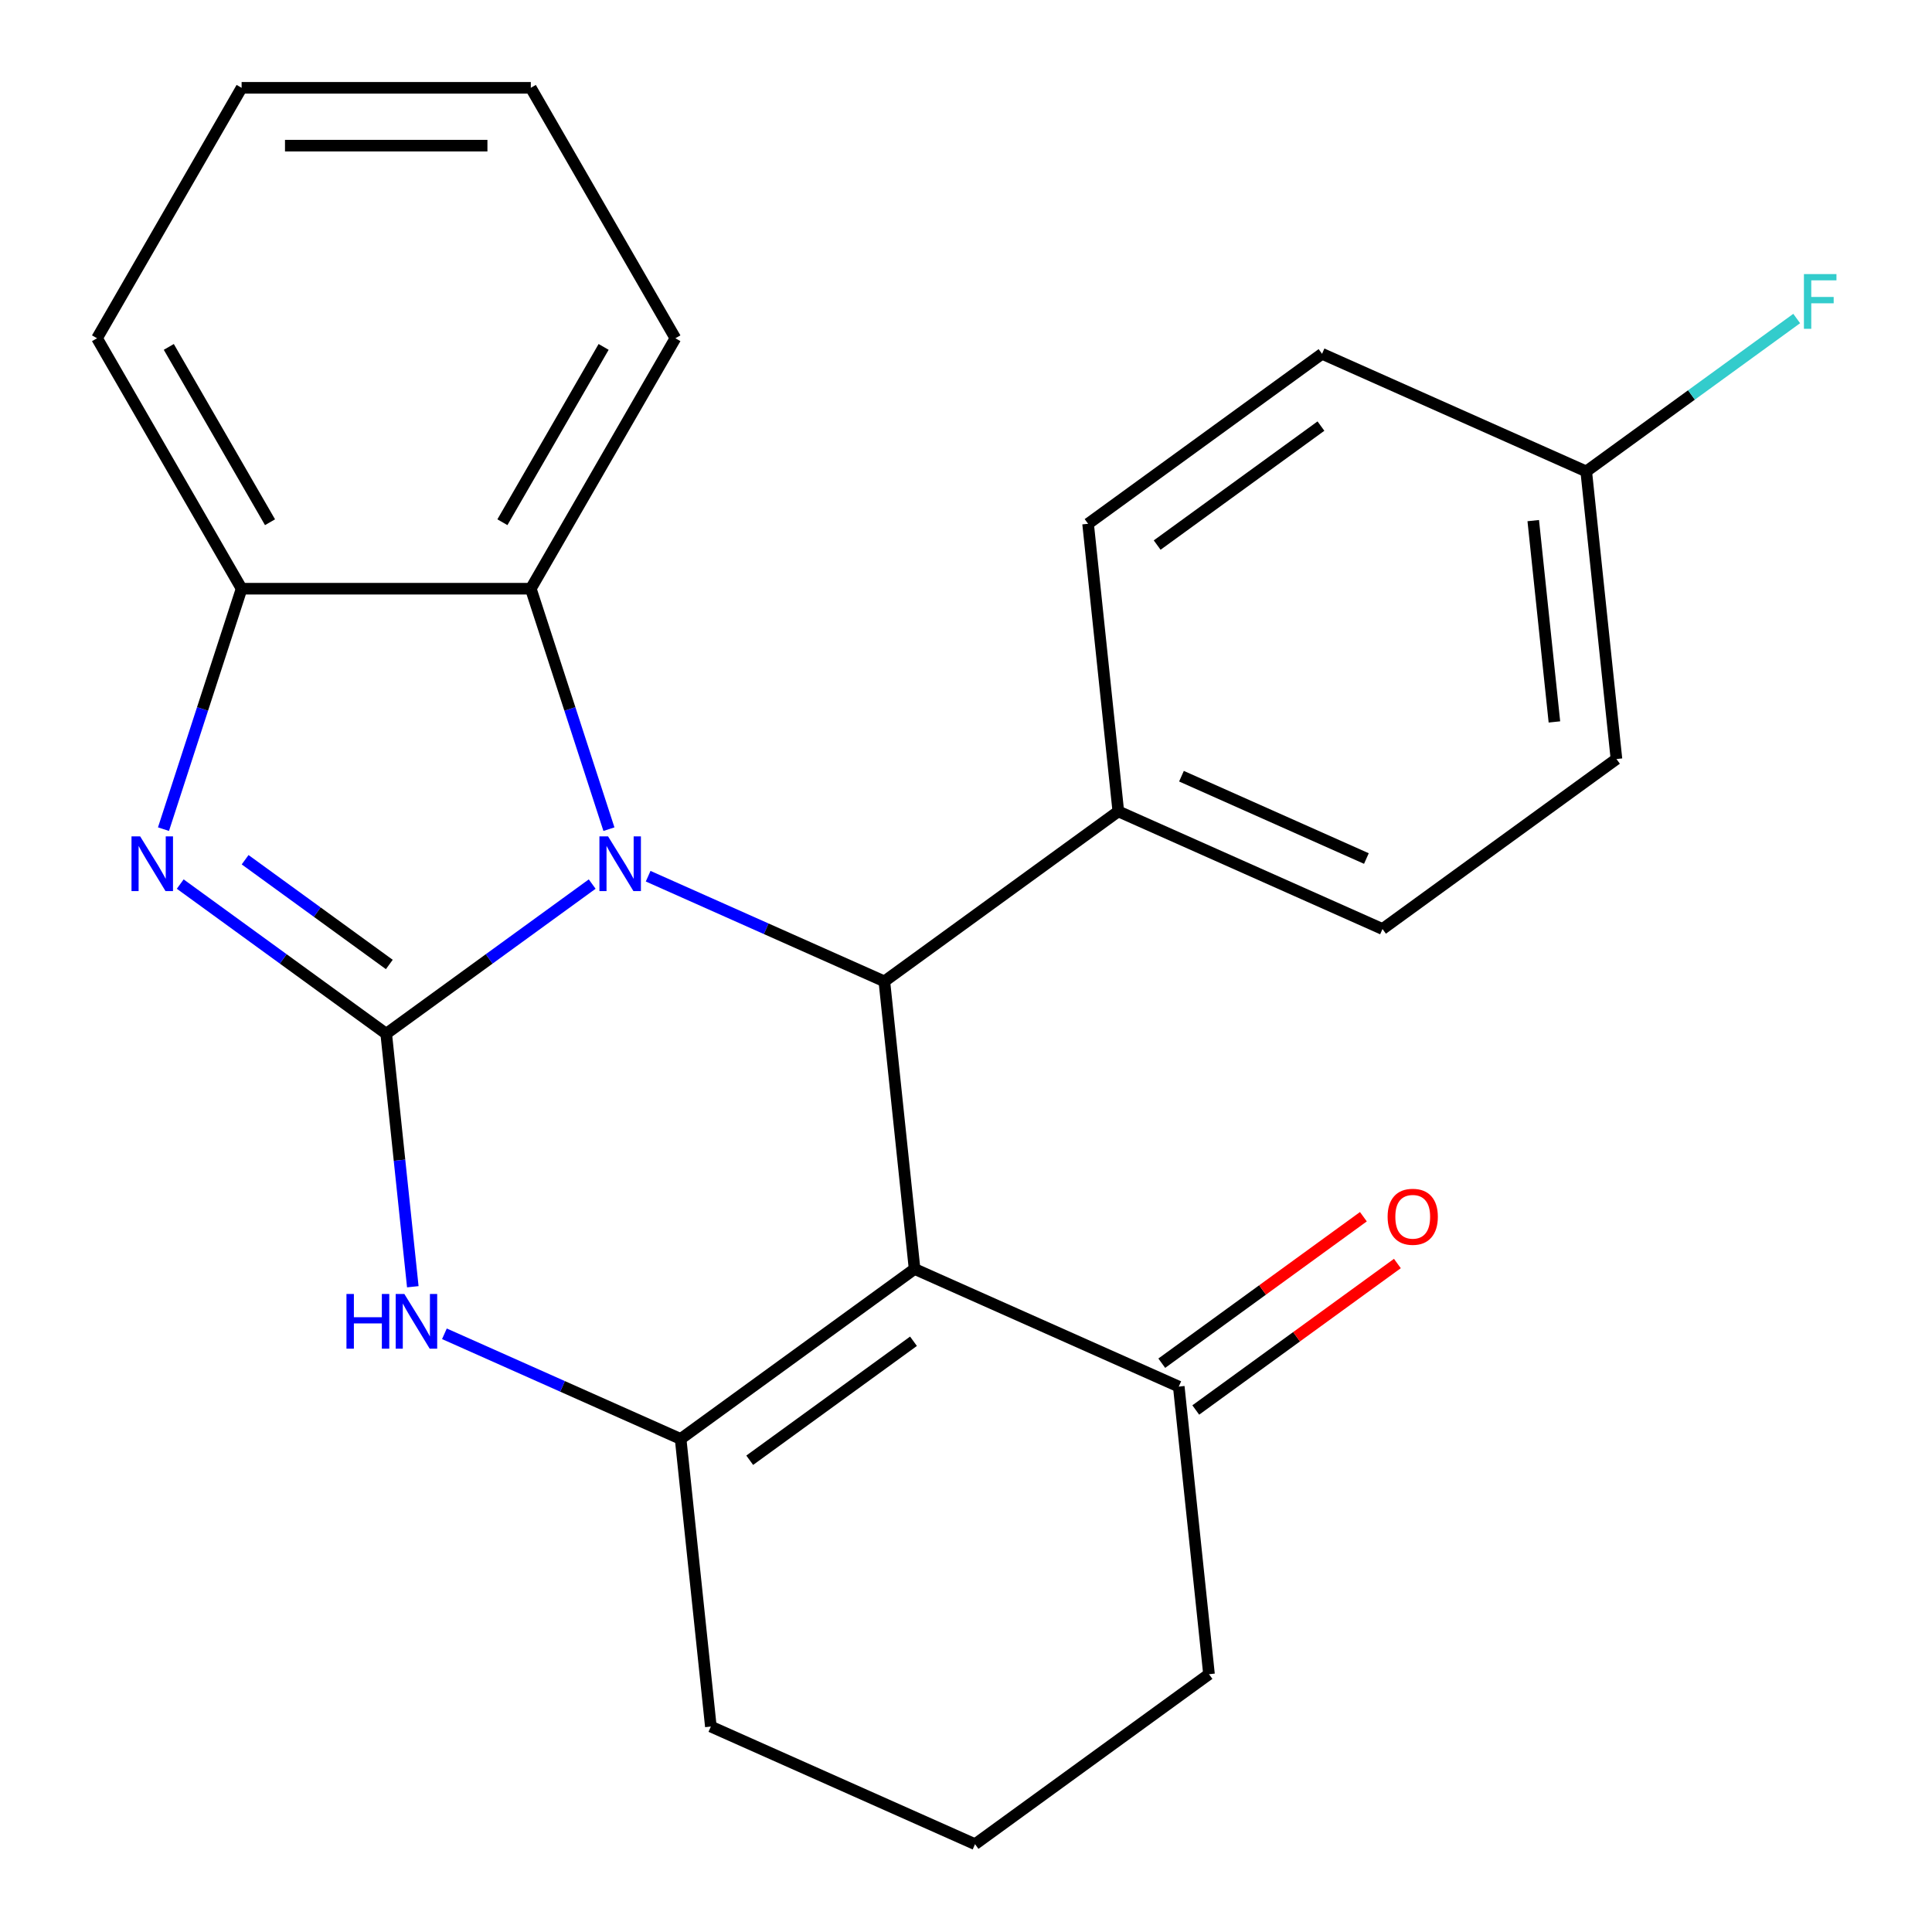 <?xml version='1.0' encoding='iso-8859-1'?>
<svg version='1.1' baseProfile='full'
              xmlns='http://www.w3.org/2000/svg'
                      xmlns:rdkit='http://www.rdkit.org/xml'
                      xmlns:xlink='http://www.w3.org/1999/xlink'
                  xml:space='preserve'
width='1000px' height='1000px' viewBox='0 0 1000 1000'>
<!-- END OF HEADER -->
<rect style='opacity:1.0;fill:#FFFFFF;stroke:none' width='1000' height='1000' x='0' y='0'> </rect>
<path class='bond-0' d='M 199.901,535.054 L 253.209,496.324' style='fill:none;fill-rule:evenodd;stroke:#000000;stroke-width:6px;stroke-linecap:butt;stroke-linejoin:miter;stroke-opacity:1' />
<path class='bond-0' d='M 253.209,496.324 L 306.516,457.594' style='fill:none;fill-rule:evenodd;stroke:#0000FF;stroke-width:6px;stroke-linecap:butt;stroke-linejoin:miter;stroke-opacity:1' />
<path class='bond-3' d='M 199.901,535.054 L 146.594,496.324' style='fill:none;fill-rule:evenodd;stroke:#000000;stroke-width:6px;stroke-linecap:butt;stroke-linejoin:miter;stroke-opacity:1' />
<path class='bond-3' d='M 146.594,496.324 L 93.287,457.594' style='fill:none;fill-rule:evenodd;stroke:#0000FF;stroke-width:6px;stroke-linecap:butt;stroke-linejoin:miter;stroke-opacity:1' />
<path class='bond-3' d='M 201.506,499.216 L 164.19,472.105' style='fill:none;fill-rule:evenodd;stroke:#000000;stroke-width:6px;stroke-linecap:butt;stroke-linejoin:miter;stroke-opacity:1' />
<path class='bond-3' d='M 164.19,472.105 L 126.875,444.994' style='fill:none;fill-rule:evenodd;stroke:#0000FF;stroke-width:6px;stroke-linecap:butt;stroke-linejoin:miter;stroke-opacity:1' />
<path class='bond-5' d='M 199.901,535.054 L 206.784,600.535' style='fill:none;fill-rule:evenodd;stroke:#000000;stroke-width:6px;stroke-linecap:butt;stroke-linejoin:miter;stroke-opacity:1' />
<path class='bond-5' d='M 206.784,600.535 L 213.666,666.016' style='fill:none;fill-rule:evenodd;stroke:#0000FF;stroke-width:6px;stroke-linecap:butt;stroke-linejoin:miter;stroke-opacity:1' />
<path class='bond-2' d='M 335.48,453.52 L 396.611,480.737' style='fill:none;fill-rule:evenodd;stroke:#0000FF;stroke-width:6px;stroke-linecap:butt;stroke-linejoin:miter;stroke-opacity:1' />
<path class='bond-2' d='M 396.611,480.737 L 457.741,507.954' style='fill:none;fill-rule:evenodd;stroke:#000000;stroke-width:6px;stroke-linecap:butt;stroke-linejoin:miter;stroke-opacity:1' />
<path class='bond-6' d='M 315.181,429.17 L 294.962,366.942' style='fill:none;fill-rule:evenodd;stroke:#0000FF;stroke-width:6px;stroke-linecap:butt;stroke-linejoin:miter;stroke-opacity:1' />
<path class='bond-6' d='M 294.962,366.942 L 274.743,304.714' style='fill:none;fill-rule:evenodd;stroke:#000000;stroke-width:6px;stroke-linecap:butt;stroke-linejoin:miter;stroke-opacity:1' />
<path class='bond-1' d='M 473.387,656.818 L 352.29,744.8' style='fill:none;fill-rule:evenodd;stroke:#000000;stroke-width:6px;stroke-linecap:butt;stroke-linejoin:miter;stroke-opacity:1' />
<path class='bond-1' d='M 472.819,694.234 L 388.051,755.822' style='fill:none;fill-rule:evenodd;stroke:#000000;stroke-width:6px;stroke-linecap:butt;stroke-linejoin:miter;stroke-opacity:1' />
<path class='bond-8' d='M 473.387,656.818 L 610.13,717.7' style='fill:none;fill-rule:evenodd;stroke:#000000;stroke-width:6px;stroke-linecap:butt;stroke-linejoin:miter;stroke-opacity:1' />
<path class='bond-25' d='M 473.387,656.818 L 457.741,507.954' style='fill:none;fill-rule:evenodd;stroke:#000000;stroke-width:6px;stroke-linecap:butt;stroke-linejoin:miter;stroke-opacity:1' />
<path class='bond-9' d='M 457.741,507.954 L 578.838,419.972' style='fill:none;fill-rule:evenodd;stroke:#000000;stroke-width:6px;stroke-linecap:butt;stroke-linejoin:miter;stroke-opacity:1' />
<path class='bond-7' d='M 84.621,429.17 L 104.84,366.942' style='fill:none;fill-rule:evenodd;stroke:#0000FF;stroke-width:6px;stroke-linecap:butt;stroke-linejoin:miter;stroke-opacity:1' />
<path class='bond-7' d='M 104.84,366.942 L 125.059,304.714' style='fill:none;fill-rule:evenodd;stroke:#000000;stroke-width:6px;stroke-linecap:butt;stroke-linejoin:miter;stroke-opacity:1' />
<path class='bond-4' d='M 352.29,744.8 L 291.16,717.583' style='fill:none;fill-rule:evenodd;stroke:#000000;stroke-width:6px;stroke-linecap:butt;stroke-linejoin:miter;stroke-opacity:1' />
<path class='bond-4' d='M 291.16,717.583 L 230.03,690.366' style='fill:none;fill-rule:evenodd;stroke:#0000FF;stroke-width:6px;stroke-linecap:butt;stroke-linejoin:miter;stroke-opacity:1' />
<path class='bond-13' d='M 352.29,744.8 L 367.937,893.664' style='fill:none;fill-rule:evenodd;stroke:#000000;stroke-width:6px;stroke-linecap:butt;stroke-linejoin:miter;stroke-opacity:1' />
<path class='bond-18' d='M 274.743,304.714 L 349.585,175.085' style='fill:none;fill-rule:evenodd;stroke:#000000;stroke-width:6px;stroke-linecap:butt;stroke-linejoin:miter;stroke-opacity:1' />
<path class='bond-18' d='M 260.044,270.302 L 312.433,179.561' style='fill:none;fill-rule:evenodd;stroke:#000000;stroke-width:6px;stroke-linecap:butt;stroke-linejoin:miter;stroke-opacity:1' />
<path class='bond-24' d='M 274.743,304.714 L 125.059,304.714' style='fill:none;fill-rule:evenodd;stroke:#000000;stroke-width:6px;stroke-linecap:butt;stroke-linejoin:miter;stroke-opacity:1' />
<path class='bond-19' d='M 125.059,304.714 L 50.218,175.085' style='fill:none;fill-rule:evenodd;stroke:#000000;stroke-width:6px;stroke-linecap:butt;stroke-linejoin:miter;stroke-opacity:1' />
<path class='bond-19' d='M 139.759,270.302 L 87.37,179.561' style='fill:none;fill-rule:evenodd;stroke:#000000;stroke-width:6px;stroke-linecap:butt;stroke-linejoin:miter;stroke-opacity:1' />
<path class='bond-10' d='M 618.928,729.809 L 671.106,691.9' style='fill:none;fill-rule:evenodd;stroke:#000000;stroke-width:6px;stroke-linecap:butt;stroke-linejoin:miter;stroke-opacity:1' />
<path class='bond-10' d='M 671.106,691.9 L 723.283,653.991' style='fill:none;fill-rule:evenodd;stroke:#FF0000;stroke-width:6px;stroke-linecap:butt;stroke-linejoin:miter;stroke-opacity:1' />
<path class='bond-10' d='M 601.332,705.59 L 653.509,667.681' style='fill:none;fill-rule:evenodd;stroke:#000000;stroke-width:6px;stroke-linecap:butt;stroke-linejoin:miter;stroke-opacity:1' />
<path class='bond-10' d='M 653.509,667.681 L 705.687,629.772' style='fill:none;fill-rule:evenodd;stroke:#FF0000;stroke-width:6px;stroke-linecap:butt;stroke-linejoin:miter;stroke-opacity:1' />
<path class='bond-27' d='M 610.13,717.7 L 625.776,866.564' style='fill:none;fill-rule:evenodd;stroke:#000000;stroke-width:6px;stroke-linecap:butt;stroke-linejoin:miter;stroke-opacity:1' />
<path class='bond-11' d='M 578.838,419.972 L 715.581,480.854' style='fill:none;fill-rule:evenodd;stroke:#000000;stroke-width:6px;stroke-linecap:butt;stroke-linejoin:miter;stroke-opacity:1' />
<path class='bond-11' d='M 611.526,401.756 L 707.246,444.373' style='fill:none;fill-rule:evenodd;stroke:#000000;stroke-width:6px;stroke-linecap:butt;stroke-linejoin:miter;stroke-opacity:1' />
<path class='bond-12' d='M 578.838,419.972 L 563.192,271.108' style='fill:none;fill-rule:evenodd;stroke:#000000;stroke-width:6px;stroke-linecap:butt;stroke-linejoin:miter;stroke-opacity:1' />
<path class='bond-15' d='M 715.581,480.854 L 836.677,392.872' style='fill:none;fill-rule:evenodd;stroke:#000000;stroke-width:6px;stroke-linecap:butt;stroke-linejoin:miter;stroke-opacity:1' />
<path class='bond-16' d='M 563.192,271.108 L 684.288,183.126' style='fill:none;fill-rule:evenodd;stroke:#000000;stroke-width:6px;stroke-linecap:butt;stroke-linejoin:miter;stroke-opacity:1' />
<path class='bond-16' d='M 598.952,282.13 L 683.72,220.543' style='fill:none;fill-rule:evenodd;stroke:#000000;stroke-width:6px;stroke-linecap:butt;stroke-linejoin:miter;stroke-opacity:1' />
<path class='bond-21' d='M 367.937,893.664 L 504.68,954.545' style='fill:none;fill-rule:evenodd;stroke:#000000;stroke-width:6px;stroke-linecap:butt;stroke-linejoin:miter;stroke-opacity:1' />
<path class='bond-14' d='M 821.031,244.008 L 684.288,183.126' style='fill:none;fill-rule:evenodd;stroke:#000000;stroke-width:6px;stroke-linecap:butt;stroke-linejoin:miter;stroke-opacity:1' />
<path class='bond-17' d='M 821.031,244.008 L 875.498,204.435' style='fill:none;fill-rule:evenodd;stroke:#000000;stroke-width:6px;stroke-linecap:butt;stroke-linejoin:miter;stroke-opacity:1' />
<path class='bond-17' d='M 875.498,204.435 L 929.966,164.863' style='fill:none;fill-rule:evenodd;stroke:#33CCCC;stroke-width:6px;stroke-linecap:butt;stroke-linejoin:miter;stroke-opacity:1' />
<path class='bond-28' d='M 821.031,244.008 L 836.677,392.872' style='fill:none;fill-rule:evenodd;stroke:#000000;stroke-width:6px;stroke-linecap:butt;stroke-linejoin:miter;stroke-opacity:1' />
<path class='bond-28' d='M 793.605,269.467 L 804.558,373.672' style='fill:none;fill-rule:evenodd;stroke:#000000;stroke-width:6px;stroke-linecap:butt;stroke-linejoin:miter;stroke-opacity:1' />
<path class='bond-22' d='M 349.585,175.085 L 274.743,45.455' style='fill:none;fill-rule:evenodd;stroke:#000000;stroke-width:6px;stroke-linecap:butt;stroke-linejoin:miter;stroke-opacity:1' />
<path class='bond-23' d='M 50.218,175.085 L 125.059,45.455' style='fill:none;fill-rule:evenodd;stroke:#000000;stroke-width:6px;stroke-linecap:butt;stroke-linejoin:miter;stroke-opacity:1' />
<path class='bond-20' d='M 625.776,866.564 L 504.68,954.545' style='fill:none;fill-rule:evenodd;stroke:#000000;stroke-width:6px;stroke-linecap:butt;stroke-linejoin:miter;stroke-opacity:1' />
<path class='bond-26' d='M 274.743,45.455 L 125.059,45.455' style='fill:none;fill-rule:evenodd;stroke:#000000;stroke-width:6px;stroke-linecap:butt;stroke-linejoin:miter;stroke-opacity:1' />
<path class='bond-26' d='M 252.291,75.391 L 147.512,75.391' style='fill:none;fill-rule:evenodd;stroke:#000000;stroke-width:6px;stroke-linecap:butt;stroke-linejoin:miter;stroke-opacity:1' />
<path  class='atom-1' d='M 314.738 432.912
L 324.018 447.912
Q 324.938 449.392, 326.418 452.072
Q 327.898 454.752, 327.978 454.912
L 327.978 432.912
L 331.738 432.912
L 331.738 461.232
L 327.858 461.232
L 317.898 444.832
Q 316.738 442.912, 315.498 440.712
Q 314.298 438.512, 313.938 437.832
L 313.938 461.232
L 310.258 461.232
L 310.258 432.912
L 314.738 432.912
' fill='#0000FF'/>
<path  class='atom-4' d='M 72.545 432.912
L 81.825 447.912
Q 82.745 449.392, 84.225 452.072
Q 85.705 454.752, 85.785 454.912
L 85.785 432.912
L 89.545 432.912
L 89.545 461.232
L 85.665 461.232
L 75.705 444.832
Q 74.545 442.912, 73.305 440.712
Q 72.105 438.512, 71.745 437.832
L 71.745 461.232
L 68.065 461.232
L 68.065 432.912
L 72.545 432.912
' fill='#0000FF'/>
<path  class='atom-6' d='M 179.328 669.758
L 183.168 669.758
L 183.168 681.798
L 197.648 681.798
L 197.648 669.758
L 201.488 669.758
L 201.488 698.078
L 197.648 698.078
L 197.648 684.998
L 183.168 684.998
L 183.168 698.078
L 179.328 698.078
L 179.328 669.758
' fill='#0000FF'/>
<path  class='atom-6' d='M 209.288 669.758
L 218.568 684.758
Q 219.488 686.238, 220.968 688.918
Q 222.448 691.598, 222.528 691.758
L 222.528 669.758
L 226.288 669.758
L 226.288 698.078
L 222.408 698.078
L 212.448 681.678
Q 211.288 679.758, 210.048 677.558
Q 208.848 675.358, 208.488 674.678
L 208.488 698.078
L 204.808 698.078
L 204.808 669.758
L 209.288 669.758
' fill='#0000FF'/>
<path  class='atom-11' d='M 718.227 629.798
Q 718.227 622.998, 721.587 619.198
Q 724.947 615.398, 731.227 615.398
Q 737.507 615.398, 740.867 619.198
Q 744.227 622.998, 744.227 629.798
Q 744.227 636.678, 740.827 640.598
Q 737.427 644.478, 731.227 644.478
Q 724.987 644.478, 721.587 640.598
Q 718.227 636.718, 718.227 629.798
M 731.227 641.278
Q 735.547 641.278, 737.867 638.398
Q 740.227 635.478, 740.227 629.798
Q 740.227 624.238, 737.867 621.438
Q 735.547 618.598, 731.227 618.598
Q 726.907 618.598, 724.547 621.398
Q 722.227 624.198, 722.227 629.798
Q 722.227 635.518, 724.547 638.398
Q 726.907 641.278, 731.227 641.278
' fill='#FF0000'/>
<path  class='atom-18' d='M 933.708 141.866
L 950.548 141.866
L 950.548 145.106
L 937.508 145.106
L 937.508 153.706
L 949.108 153.706
L 949.108 156.986
L 937.508 156.986
L 937.508 170.186
L 933.708 170.186
L 933.708 141.866
' fill='#33CCCC'/>
</svg>
